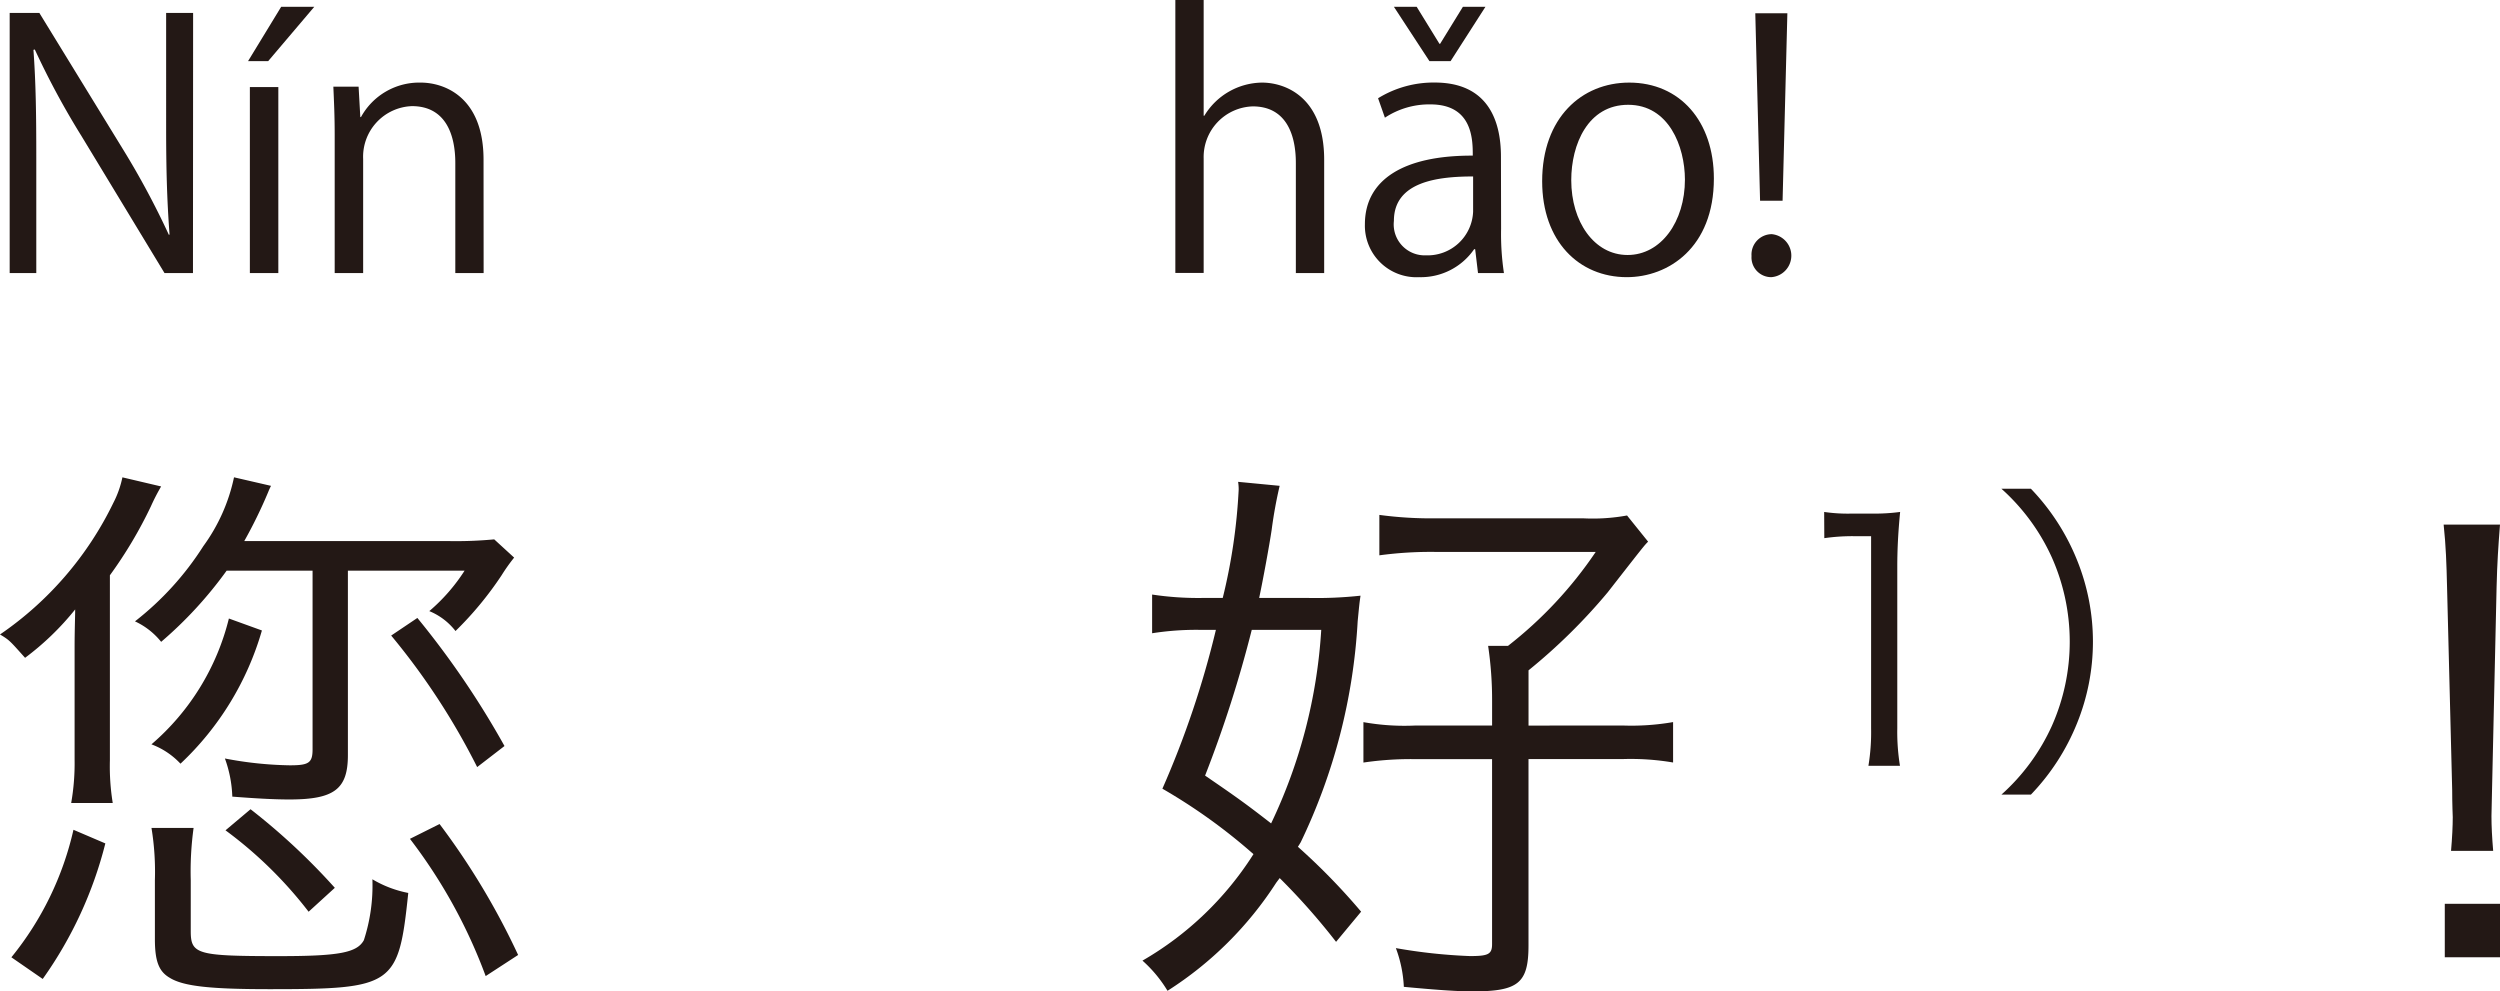 <svg xmlns="http://www.w3.org/2000/svg" width="87.836" height="34.835" viewBox="0 0 87.836 34.835"><defs><style>.a{fill:#231815;}</style></defs><g transform="translate(-113.346 -60.471)"><path class="a" d="M120.126,70.065h-1l-2.914-4.809a28.1,28.1,0,0,1-1.643-3.046l-.048.012c.084,1.163.1,2.231.1,3.814v4.029h-.935V60.926h1.043l2.95,4.81a28.615,28.615,0,0,1,1.6,2.986l.024-.012c-.095-1.271-.12-2.362-.12-3.8V60.926h.948Z"/><path class="a" d="M123.225,60.71h1.163l-1.619,1.908h-.707Zm-.1,9.355h-1V63.529h1Z"/><path class="a" d="M130.338,70.065h-.995V66.2c0-1.068-.384-2-1.523-2a1.78,1.78,0,0,0-1.715,1.859v4.005h-1V65.208c0-.671-.024-1.163-.047-1.691h.887l.06,1.067h.024a2.334,2.334,0,0,1,2.1-1.211c.815,0,2.206.492,2.206,2.71Z"/><path class="a" d="M159.87,70.065h-.995V66.2c0-1.068-.384-1.991-1.512-1.991a1.78,1.78,0,0,0-1.727,1.835v4.017h-.995V60.471h.995v4.066h.024a2.4,2.4,0,0,1,2.027-1.164c.8,0,2.183.492,2.183,2.71Z"/><path class="a" d="M166.086,68.506a9.236,9.236,0,0,0,.1,1.559h-.911l-.1-.839h-.036a2.272,2.272,0,0,1-1.931.983,1.811,1.811,0,0,1-1.907-1.858c0-1.572,1.367-2.423,3.79-2.412,0-.551,0-1.8-1.487-1.8a2.823,2.823,0,0,0-1.6.467l-.24-.683a3.716,3.716,0,0,1,1.991-.552c1.846,0,2.326,1.307,2.326,2.6Zm-1.774-5.888h-.744L162.32,60.71h.8l.8,1.3h.024l.8-1.3h.792Zm.791,4.053c-1.235,0-2.783.18-2.783,1.559a1.088,1.088,0,0,0,1.128,1.212,1.6,1.6,0,0,0,1.655-1.535Z"/><path class="a" d="M173.562,66.743c0,2.435-1.607,3.466-3.059,3.466-1.679,0-2.974-1.259-2.974-3.37,0-2.231,1.391-3.466,3.058-3.466C172.375,63.373,173.562,64.74,173.562,66.743Zm-3.011-2.59c-1.415,0-2,1.391-2,2.65,0,1.451.8,2.627,1.979,2.627s2.015-1.176,2.015-2.651C172.542,65.616,171.979,64.153,170.551,64.153Z"/><path class="a" d="M174.885,69.466a.717.717,0,0,1,.707-.768.758.758,0,0,1-.011,1.511A.693.693,0,0,1,174.885,69.466Zm1.091-1.943h-.791l-.168-6.585h1.127Z"/><path class="a" d="M117.207,87.184a8.031,8.031,0,0,0,.1,1.5h-1.46a8.06,8.06,0,0,0,.12-1.52V83.223c0-.62.02-1.08.02-1.34a9.626,9.626,0,0,1-1.76,1.7c-.521-.58-.541-.62-.881-.82a11.874,11.874,0,0,0,3.981-4.621,3.513,3.513,0,0,0,.32-.9l1.36.32a7.328,7.328,0,0,0-.36.7,15.174,15.174,0,0,1-1.44,2.421Zm-3.461,6.921a10.912,10.912,0,0,0,2.181-4.48l1.12.479a14.173,14.173,0,0,1-2.2,4.762Zm7.562-13.583a14.223,14.223,0,0,1-2.3,2.5,2.542,2.542,0,0,0-.92-.72,10.455,10.455,0,0,0,2.4-2.64,6.3,6.3,0,0,0,1.08-2.421l1.3.3a2.349,2.349,0,0,0-.1.22,16.639,16.639,0,0,1-.84,1.72h7.161a14.205,14.205,0,0,0,1.621-.06l.7.641a6.334,6.334,0,0,0-.44.62,12.022,12.022,0,0,1-1.62,1.96,2.239,2.239,0,0,0-.921-.7,6.391,6.391,0,0,0,1.24-1.421h-4.1V87c0,1.2-.48,1.56-2.061,1.56-.56,0-1.22-.04-2-.1a4.309,4.309,0,0,0-.26-1.34,13.009,13.009,0,0,0,2.28.24c.66,0,.8-.08.8-.56V80.522Zm1.24,2.1a10.361,10.361,0,0,1-2.861,4.681,2.679,2.679,0,0,0-1.02-.68,8.513,8.513,0,0,0,2.721-4.421Zm-2.5,10.562c0,.82.221.88,3.121.88,2.081,0,2.721-.12,2.961-.56a6.2,6.2,0,0,0,.3-2.14,3.9,3.9,0,0,0,1.26.48c-.34,3.26-.5,3.381-4.881,3.381-2.06,0-3.02-.1-3.5-.4-.381-.221-.521-.58-.521-1.361V91.4a9.525,9.525,0,0,0-.12-1.841h1.48a11.187,11.187,0,0,0-.1,1.841Zm4.141-.68a14.6,14.6,0,0,0-2.92-2.86l.88-.741a22.682,22.682,0,0,1,2.961,2.761Zm3.821-10.322a30.481,30.481,0,0,1,3.061,4.5l-.96.74a24.276,24.276,0,0,0-3.021-4.621Zm2.4,12.583a18.373,18.373,0,0,0-2.661-4.822l1.041-.52a25.531,25.531,0,0,1,2.76,4.6Z"/><path class="a" d="M155.466,82.6a10.007,10.007,0,0,0-1.641.12v-1.36a10.881,10.881,0,0,0,1.76.12h.721a19.94,19.94,0,0,0,.56-3.8,1.634,1.634,0,0,0-.02-.28l1.46.14a15.578,15.578,0,0,0-.28,1.54c-.08.541-.3,1.741-.44,2.4h1.741a14.314,14.314,0,0,0,1.82-.08c-.04.28-.04.28-.1.9a20.514,20.514,0,0,1-2,7.761c-.06.1-.06.1-.1.161a22.468,22.468,0,0,1,2.221,2.28l-.88,1.06a23.2,23.2,0,0,0-1.981-2.24l-.12.16a12.567,12.567,0,0,1-3.821,3.8,4.58,4.58,0,0,0-.88-1.06,11.3,11.3,0,0,0,3.9-3.741,19.76,19.76,0,0,0-3.2-2.3,32.752,32.752,0,0,0,1.88-5.581Zm1.86,0a42.8,42.8,0,0,1-1.64,5.121c1.08.74,1.42.98,2.32,1.68a18.343,18.343,0,0,0,1.761-6.8Zm13.023,3.361a8.506,8.506,0,0,0,1.78-.12v1.42a8.85,8.85,0,0,0-1.78-.12h-3.3v6.542c0,1.34-.36,1.62-1.98,1.62-.541,0-1.34-.06-2.4-.16a4.46,4.46,0,0,0-.28-1.361,18.971,18.971,0,0,0,2.6.28c.64,0,.78-.06.78-.419v-6.5h-2.7a11.334,11.334,0,0,0-1.82.12v-1.42a8.161,8.161,0,0,0,1.8.12h2.721v-.84a12.927,12.927,0,0,0-.14-1.961h.7a14.343,14.343,0,0,0,3.081-3.3h-5.641a13.513,13.513,0,0,0-1.961.12v-1.42a13.646,13.646,0,0,0,2.021.12h5.141a6.69,6.69,0,0,0,1.54-.1l.74.92c-.14.141-.14.141-1.42,1.781a20.083,20.083,0,0,1-2.781,2.74v1.941Z"/><path class="a" d="M177.437,78.458a5.707,5.707,0,0,0,.967.058h.735a6.716,6.716,0,0,0,.967-.058c-.069.711-.1,1.305-.1,1.935v5.666a7.434,7.434,0,0,0,.094,1.317h-1.108a7.25,7.25,0,0,0,.094-1.317v-6.75h-.63a6.991,6.991,0,0,0-1.014.07Z"/><path class="a" d="M183.664,88.39a7.251,7.251,0,0,0,1.772-2.413,7.284,7.284,0,0,0,0-5.922,7.251,7.251,0,0,0-1.772-2.413H184.7a7.839,7.839,0,0,1,1.621,2.506,7.637,7.637,0,0,1,0,5.736A7.839,7.839,0,0,1,184.7,88.39Z"/><path class="a" d="M199.462,90.365c.04-.46.06-.881.06-1.18,0-.06-.02-.421-.02-.961l-.18-7.121c-.02-.84-.04-1.44-.12-2.2h1.98c-.06.761-.1,1.361-.12,2.2l-.16,7.121-.02.921c0,.359.02.74.06,1.22Zm-.22,3.74v-1.88h1.94v1.88Z"/></g></svg>